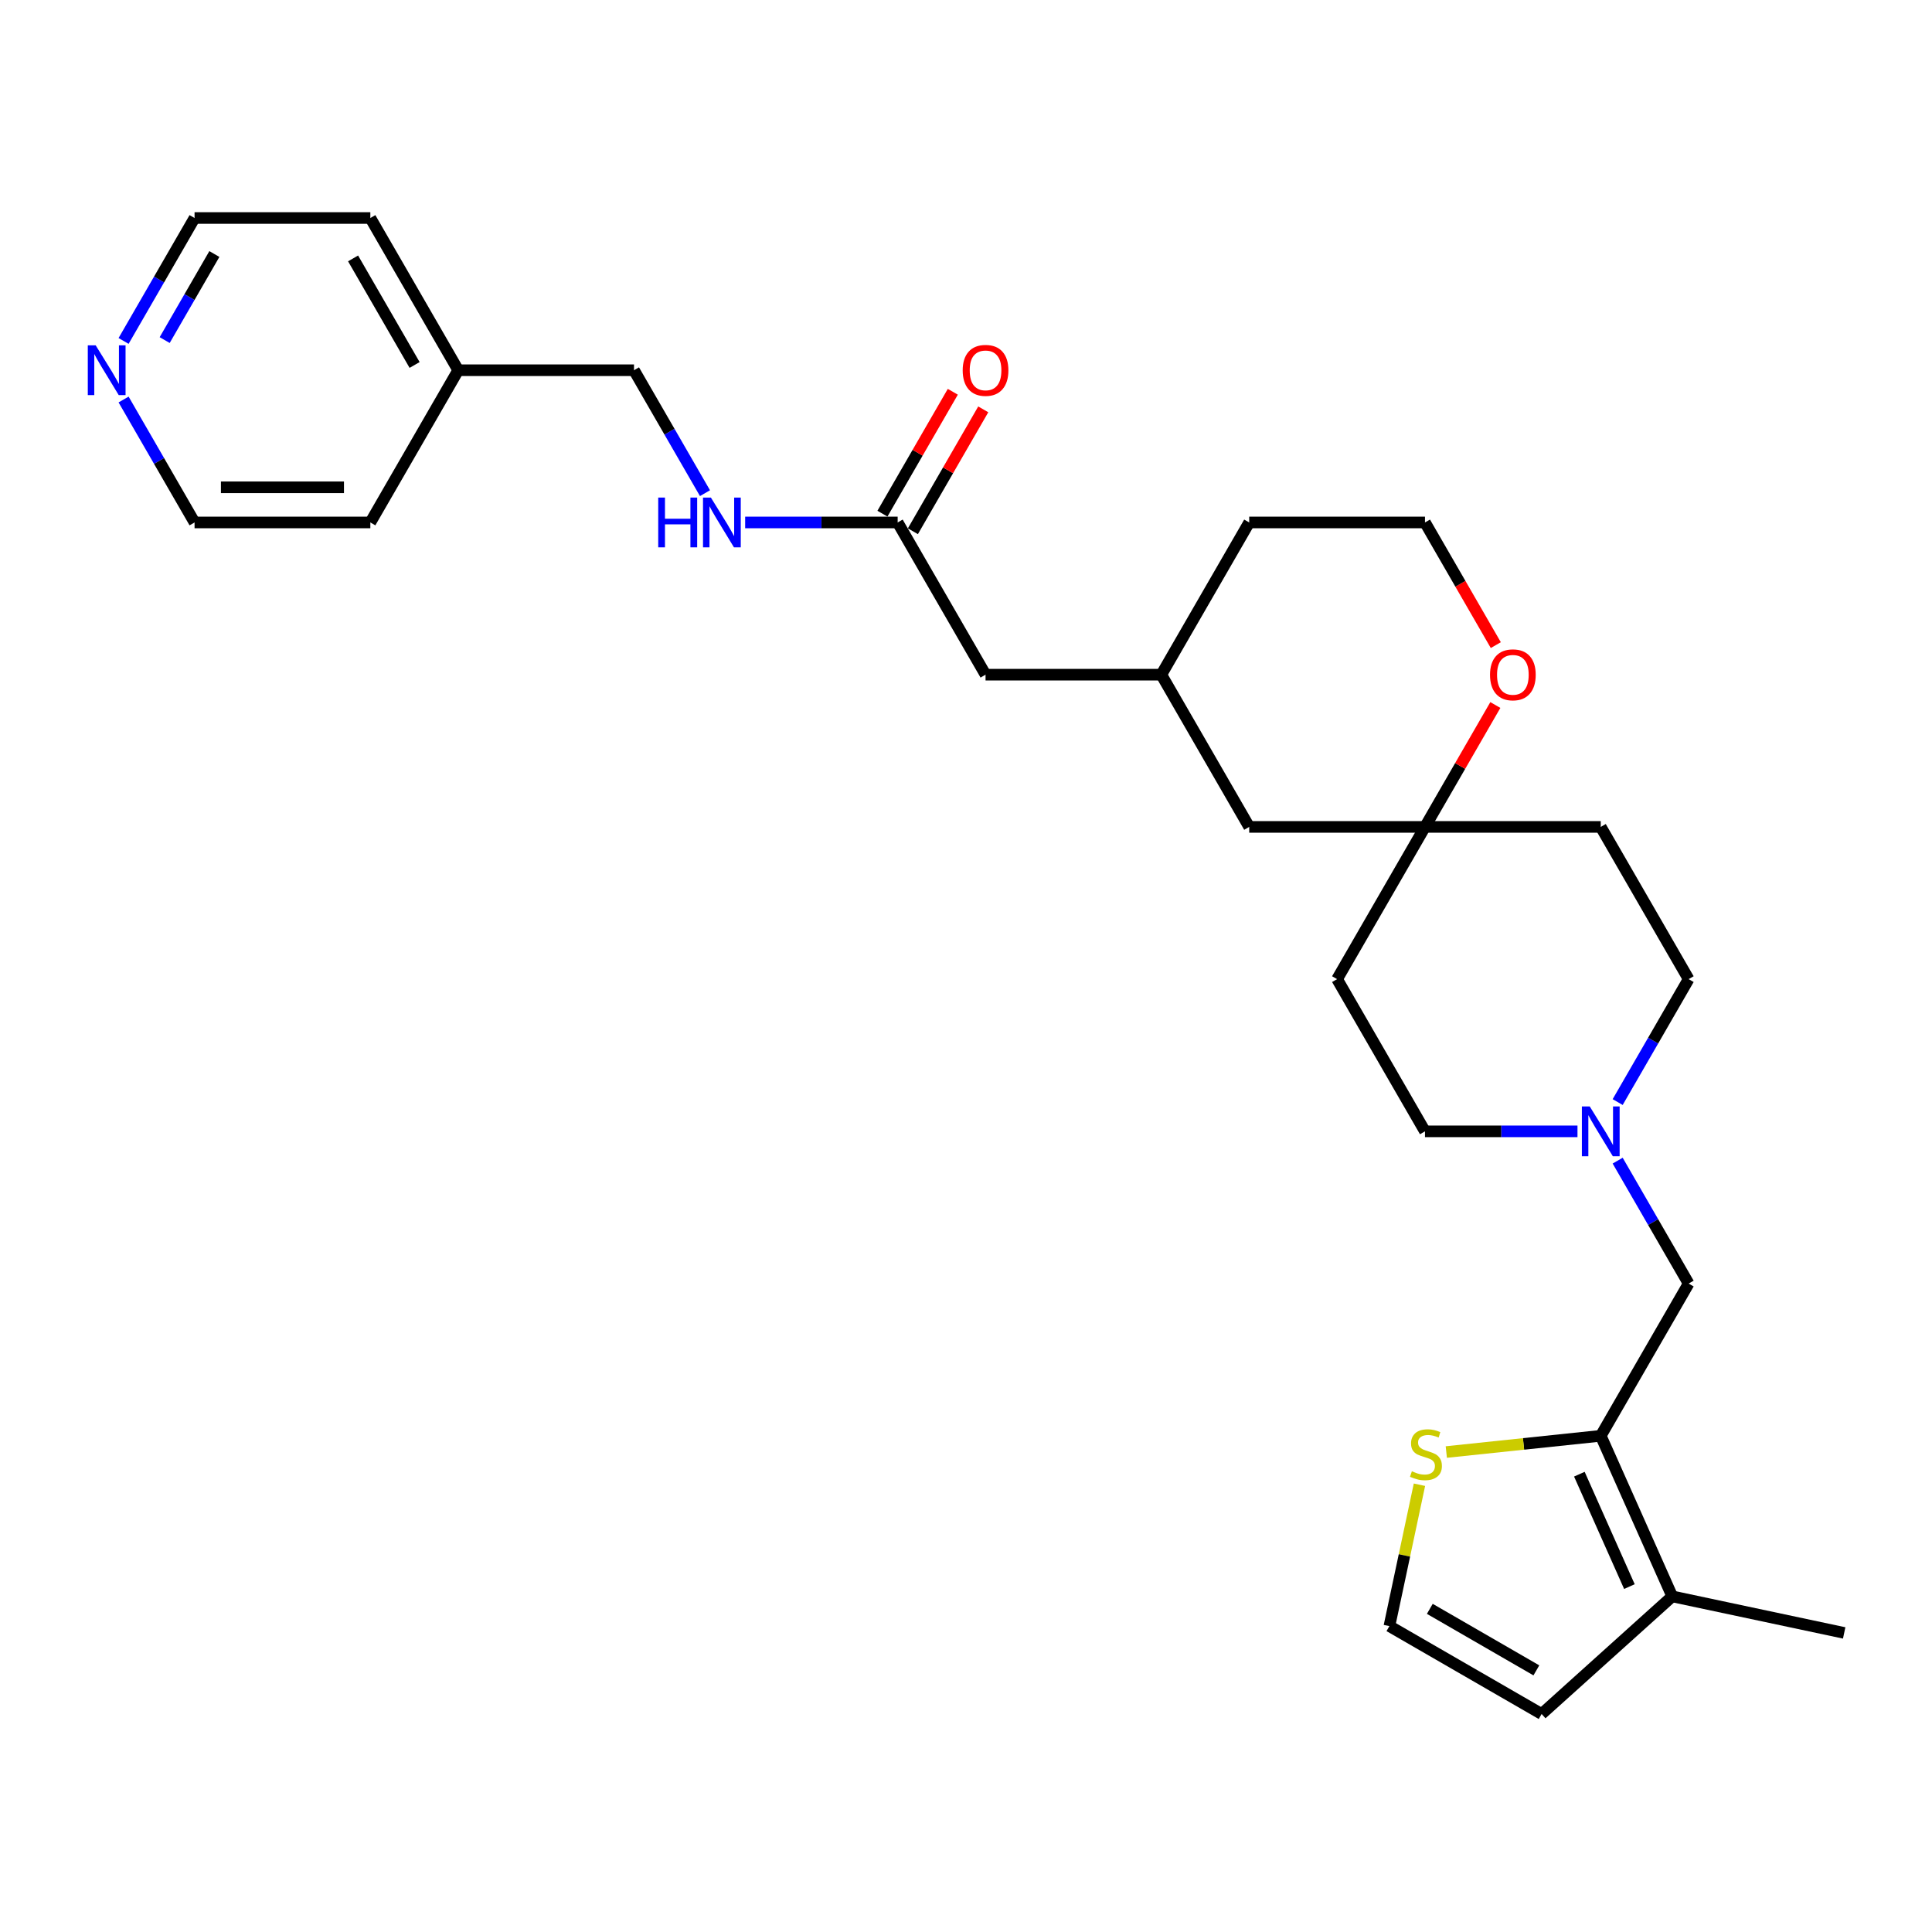 <?xml version='1.0' encoding='iso-8859-1'?>
<svg version='1.1' baseProfile='full'
              xmlns='http://www.w3.org/2000/svg'
                      xmlns:rdkit='http://www.rdkit.org/xml'
                      xmlns:xlink='http://www.w3.org/1999/xlink'
                  xml:space='preserve'
width='1000px' height='1000px' viewBox='0 0 1000 1000'>
<!-- END OF HEADER -->
<rect style='opacity:1.0;fill:#FFFFFF;stroke:none' width='1000' height='1000' x='0' y='0'> </rect>
<path class='bond-0' d='M 828.548,743.168 L 865.553,826.283' style='fill:none;fill-rule:evenodd;stroke:#000000;stroke-width:6px;stroke-linecap:butt;stroke-linejoin:miter;stroke-opacity:1' />
<path class='bond-0' d='M 817.476,763.037 L 843.38,821.217' style='fill:none;fill-rule:evenodd;stroke:#000000;stroke-width:6px;stroke-linecap:butt;stroke-linejoin:miter;stroke-opacity:1' />
<path class='bond-2' d='M 828.548,743.168 L 788.575,747.37' style='fill:none;fill-rule:evenodd;stroke:#000000;stroke-width:6px;stroke-linecap:butt;stroke-linejoin:miter;stroke-opacity:1' />
<path class='bond-2' d='M 788.575,747.37 L 748.602,751.571' style='fill:none;fill-rule:evenodd;stroke:#CCCC00;stroke-width:6px;stroke-linecap:butt;stroke-linejoin:miter;stroke-opacity:1' />
<path class='bond-4' d='M 828.548,743.168 L 874.039,664.377' style='fill:none;fill-rule:evenodd;stroke:#000000;stroke-width:6px;stroke-linecap:butt;stroke-linejoin:miter;stroke-opacity:1' />
<path class='bond-7' d='M 865.553,826.283 L 797.942,887.161' style='fill:none;fill-rule:evenodd;stroke:#000000;stroke-width:6px;stroke-linecap:butt;stroke-linejoin:miter;stroke-opacity:1' />
<path class='bond-22' d='M 865.553,826.283 L 954.545,845.199' style='fill:none;fill-rule:evenodd;stroke:#000000;stroke-width:6px;stroke-linecap:butt;stroke-linejoin:miter;stroke-opacity:1' />
<path class='bond-1' d='M 837.3,600.743 L 855.669,632.56' style='fill:none;fill-rule:evenodd;stroke:#0000FF;stroke-width:6px;stroke-linecap:butt;stroke-linejoin:miter;stroke-opacity:1' />
<path class='bond-1' d='M 855.669,632.56 L 874.039,664.377' style='fill:none;fill-rule:evenodd;stroke:#000000;stroke-width:6px;stroke-linecap:butt;stroke-linejoin:miter;stroke-opacity:1' />
<path class='bond-14' d='M 837.3,570.429 L 855.669,538.612' style='fill:none;fill-rule:evenodd;stroke:#0000FF;stroke-width:6px;stroke-linecap:butt;stroke-linejoin:miter;stroke-opacity:1' />
<path class='bond-14' d='M 855.669,538.612 L 874.039,506.795' style='fill:none;fill-rule:evenodd;stroke:#000000;stroke-width:6px;stroke-linecap:butt;stroke-linejoin:miter;stroke-opacity:1' />
<path class='bond-15' d='M 816.503,585.586 L 777.035,585.586' style='fill:none;fill-rule:evenodd;stroke:#0000FF;stroke-width:6px;stroke-linecap:butt;stroke-linejoin:miter;stroke-opacity:1' />
<path class='bond-15' d='M 777.035,585.586 L 737.568,585.586' style='fill:none;fill-rule:evenodd;stroke:#000000;stroke-width:6px;stroke-linecap:butt;stroke-linejoin:miter;stroke-opacity:1' />
<path class='bond-6' d='M 734.706,768.491 L 726.928,805.081' style='fill:none;fill-rule:evenodd;stroke:#CCCC00;stroke-width:6px;stroke-linecap:butt;stroke-linejoin:miter;stroke-opacity:1' />
<path class='bond-6' d='M 726.928,805.081 L 719.151,841.671' style='fill:none;fill-rule:evenodd;stroke:#000000;stroke-width:6px;stroke-linecap:butt;stroke-linejoin:miter;stroke-opacity:1' />
<path class='bond-3' d='M 737.568,428.004 L 692.078,506.795' style='fill:none;fill-rule:evenodd;stroke:#000000;stroke-width:6px;stroke-linecap:butt;stroke-linejoin:miter;stroke-opacity:1' />
<path class='bond-8' d='M 737.568,428.004 L 755.78,396.46' style='fill:none;fill-rule:evenodd;stroke:#000000;stroke-width:6px;stroke-linecap:butt;stroke-linejoin:miter;stroke-opacity:1' />
<path class='bond-8' d='M 755.78,396.46 L 773.992,364.916' style='fill:none;fill-rule:evenodd;stroke:#FF0000;stroke-width:6px;stroke-linecap:butt;stroke-linejoin:miter;stroke-opacity:1' />
<path class='bond-17' d='M 737.568,428.004 L 646.588,428.004' style='fill:none;fill-rule:evenodd;stroke:#000000;stroke-width:6px;stroke-linecap:butt;stroke-linejoin:miter;stroke-opacity:1' />
<path class='bond-29' d='M 737.568,428.004 L 828.548,428.004' style='fill:none;fill-rule:evenodd;stroke:#000000;stroke-width:6px;stroke-linecap:butt;stroke-linejoin:miter;stroke-opacity:1' />
<path class='bond-5' d='M 464.628,270.422 L 510.118,349.213' style='fill:none;fill-rule:evenodd;stroke:#000000;stroke-width:6px;stroke-linecap:butt;stroke-linejoin:miter;stroke-opacity:1' />
<path class='bond-9' d='M 464.628,270.422 L 425.161,270.422' style='fill:none;fill-rule:evenodd;stroke:#000000;stroke-width:6px;stroke-linecap:butt;stroke-linejoin:miter;stroke-opacity:1' />
<path class='bond-9' d='M 425.161,270.422 L 385.693,270.422' style='fill:none;fill-rule:evenodd;stroke:#0000FF;stroke-width:6px;stroke-linecap:butt;stroke-linejoin:miter;stroke-opacity:1' />
<path class='bond-13' d='M 472.507,274.971 L 490.719,243.427' style='fill:none;fill-rule:evenodd;stroke:#000000;stroke-width:6px;stroke-linecap:butt;stroke-linejoin:miter;stroke-opacity:1' />
<path class='bond-13' d='M 490.719,243.427 L 508.931,211.883' style='fill:none;fill-rule:evenodd;stroke:#FF0000;stroke-width:6px;stroke-linecap:butt;stroke-linejoin:miter;stroke-opacity:1' />
<path class='bond-13' d='M 456.749,265.873 L 474.961,234.329' style='fill:none;fill-rule:evenodd;stroke:#000000;stroke-width:6px;stroke-linecap:butt;stroke-linejoin:miter;stroke-opacity:1' />
<path class='bond-13' d='M 474.961,234.329 L 493.173,202.785' style='fill:none;fill-rule:evenodd;stroke:#FF0000;stroke-width:6px;stroke-linecap:butt;stroke-linejoin:miter;stroke-opacity:1' />
<path class='bond-28' d='M 719.151,841.671 L 797.942,887.161' style='fill:none;fill-rule:evenodd;stroke:#000000;stroke-width:6px;stroke-linecap:butt;stroke-linejoin:miter;stroke-opacity:1' />
<path class='bond-28' d='M 740.068,832.736 L 795.221,864.579' style='fill:none;fill-rule:evenodd;stroke:#000000;stroke-width:6px;stroke-linecap:butt;stroke-linejoin:miter;stroke-opacity:1' />
<path class='bond-20' d='M 774.223,333.91 L 755.896,302.166' style='fill:none;fill-rule:evenodd;stroke:#FF0000;stroke-width:6px;stroke-linecap:butt;stroke-linejoin:miter;stroke-opacity:1' />
<path class='bond-20' d='M 755.896,302.166 L 737.568,270.422' style='fill:none;fill-rule:evenodd;stroke:#000000;stroke-width:6px;stroke-linecap:butt;stroke-linejoin:miter;stroke-opacity:1' />
<path class='bond-19' d='M 364.897,255.264 L 346.527,223.447' style='fill:none;fill-rule:evenodd;stroke:#0000FF;stroke-width:6px;stroke-linecap:butt;stroke-linejoin:miter;stroke-opacity:1' />
<path class='bond-19' d='M 346.527,223.447 L 328.158,191.631' style='fill:none;fill-rule:evenodd;stroke:#000000;stroke-width:6px;stroke-linecap:butt;stroke-linejoin:miter;stroke-opacity:1' />
<path class='bond-10' d='M 63.968,176.473 L 82.338,144.656' style='fill:none;fill-rule:evenodd;stroke:#0000FF;stroke-width:6px;stroke-linecap:butt;stroke-linejoin:miter;stroke-opacity:1' />
<path class='bond-10' d='M 82.338,144.656 L 100.707,112.839' style='fill:none;fill-rule:evenodd;stroke:#000000;stroke-width:6px;stroke-linecap:butt;stroke-linejoin:miter;stroke-opacity:1' />
<path class='bond-10' d='M 85.237,176.026 L 98.096,153.754' style='fill:none;fill-rule:evenodd;stroke:#0000FF;stroke-width:6px;stroke-linecap:butt;stroke-linejoin:miter;stroke-opacity:1' />
<path class='bond-10' d='M 98.096,153.754 L 110.955,131.482' style='fill:none;fill-rule:evenodd;stroke:#000000;stroke-width:6px;stroke-linecap:butt;stroke-linejoin:miter;stroke-opacity:1' />
<path class='bond-31' d='M 63.968,206.788 L 82.338,238.605' style='fill:none;fill-rule:evenodd;stroke:#0000FF;stroke-width:6px;stroke-linecap:butt;stroke-linejoin:miter;stroke-opacity:1' />
<path class='bond-31' d='M 82.338,238.605 L 100.707,270.422' style='fill:none;fill-rule:evenodd;stroke:#000000;stroke-width:6px;stroke-linecap:butt;stroke-linejoin:miter;stroke-opacity:1' />
<path class='bond-11' d='M 692.078,506.795 L 737.568,585.586' style='fill:none;fill-rule:evenodd;stroke:#000000;stroke-width:6px;stroke-linecap:butt;stroke-linejoin:miter;stroke-opacity:1' />
<path class='bond-12' d='M 828.548,428.004 L 874.039,506.795' style='fill:none;fill-rule:evenodd;stroke:#000000;stroke-width:6px;stroke-linecap:butt;stroke-linejoin:miter;stroke-opacity:1' />
<path class='bond-16' d='M 510.118,349.213 L 601.098,349.213' style='fill:none;fill-rule:evenodd;stroke:#000000;stroke-width:6px;stroke-linecap:butt;stroke-linejoin:miter;stroke-opacity:1' />
<path class='bond-18' d='M 646.588,428.004 L 601.098,349.213' style='fill:none;fill-rule:evenodd;stroke:#000000;stroke-width:6px;stroke-linecap:butt;stroke-linejoin:miter;stroke-opacity:1' />
<path class='bond-25' d='M 601.098,349.213 L 646.588,270.422' style='fill:none;fill-rule:evenodd;stroke:#000000;stroke-width:6px;stroke-linecap:butt;stroke-linejoin:miter;stroke-opacity:1' />
<path class='bond-21' d='M 328.158,191.631 L 237.177,191.631' style='fill:none;fill-rule:evenodd;stroke:#000000;stroke-width:6px;stroke-linecap:butt;stroke-linejoin:miter;stroke-opacity:1' />
<path class='bond-30' d='M 737.568,270.422 L 646.588,270.422' style='fill:none;fill-rule:evenodd;stroke:#000000;stroke-width:6px;stroke-linecap:butt;stroke-linejoin:miter;stroke-opacity:1' />
<path class='bond-26' d='M 237.177,191.631 L 191.687,270.422' style='fill:none;fill-rule:evenodd;stroke:#000000;stroke-width:6px;stroke-linecap:butt;stroke-linejoin:miter;stroke-opacity:1' />
<path class='bond-27' d='M 237.177,191.631 L 191.687,112.839' style='fill:none;fill-rule:evenodd;stroke:#000000;stroke-width:6px;stroke-linecap:butt;stroke-linejoin:miter;stroke-opacity:1' />
<path class='bond-27' d='M 214.596,188.91 L 182.753,133.756' style='fill:none;fill-rule:evenodd;stroke:#000000;stroke-width:6px;stroke-linecap:butt;stroke-linejoin:miter;stroke-opacity:1' />
<path class='bond-23' d='M 100.707,270.422 L 191.687,270.422' style='fill:none;fill-rule:evenodd;stroke:#000000;stroke-width:6px;stroke-linecap:butt;stroke-linejoin:miter;stroke-opacity:1' />
<path class='bond-23' d='M 114.354,252.226 L 178.04,252.226' style='fill:none;fill-rule:evenodd;stroke:#000000;stroke-width:6px;stroke-linecap:butt;stroke-linejoin:miter;stroke-opacity:1' />
<path class='bond-24' d='M 100.707,112.839 L 191.687,112.839' style='fill:none;fill-rule:evenodd;stroke:#000000;stroke-width:6px;stroke-linecap:butt;stroke-linejoin:miter;stroke-opacity:1' />
<path  class='atom-2' d='M 822.853 572.703
L 831.296 586.35
Q 832.133 587.697, 833.48 590.135
Q 834.826 592.573, 834.899 592.719
L 834.899 572.703
L 838.32 572.703
L 838.32 598.469
L 834.79 598.469
L 825.728 583.548
Q 824.673 581.801, 823.545 579.8
Q 822.453 577.798, 822.125 577.18
L 822.125 598.469
L 818.777 598.469
L 818.777 572.703
L 822.853 572.703
' fill='#0000FF'/>
<path  class='atom-3' d='M 730.788 761.522
Q 731.079 761.631, 732.28 762.14
Q 733.481 762.65, 734.791 762.977
Q 736.138 763.269, 737.448 763.269
Q 739.886 763.269, 741.306 762.104
Q 742.725 760.903, 742.725 758.829
Q 742.725 757.409, 741.997 756.536
Q 741.306 755.663, 740.214 755.19
Q 739.122 754.716, 737.302 754.171
Q 735.01 753.479, 733.627 752.824
Q 732.28 752.169, 731.298 750.786
Q 730.352 749.403, 730.352 747.074
Q 730.352 743.835, 732.535 741.834
Q 734.755 739.832, 739.122 739.832
Q 742.106 739.832, 745.491 741.251
L 744.654 744.054
Q 741.56 742.78, 739.231 742.78
Q 736.72 742.78, 735.337 743.835
Q 733.954 744.854, 733.991 746.637
Q 733.991 748.02, 734.682 748.857
Q 735.41 749.694, 736.429 750.167
Q 737.484 750.641, 739.231 751.186
Q 741.56 751.914, 742.943 752.642
Q 744.326 753.37, 745.309 754.862
Q 746.328 756.318, 746.328 758.829
Q 746.328 762.395, 743.926 764.324
Q 741.56 766.216, 737.594 766.216
Q 735.301 766.216, 733.554 765.707
Q 731.844 765.234, 729.806 764.397
L 730.788 761.522
' fill='#CCCC00'/>
<path  class='atom-9' d='M 771.231 349.286
Q 771.231 343.099, 774.288 339.642
Q 777.345 336.184, 783.058 336.184
Q 788.772 336.184, 791.829 339.642
Q 794.886 343.099, 794.886 349.286
Q 794.886 355.545, 791.792 359.111
Q 788.699 362.641, 783.058 362.641
Q 777.381 362.641, 774.288 359.111
Q 771.231 355.581, 771.231 349.286
M 783.058 359.73
Q 786.989 359.73, 789.099 357.11
Q 791.247 354.453, 791.247 349.286
Q 791.247 344.227, 789.099 341.68
Q 786.989 339.096, 783.058 339.096
Q 779.128 339.096, 776.981 341.643
Q 774.87 344.191, 774.87 349.286
Q 774.87 354.49, 776.981 357.11
Q 779.128 359.73, 783.058 359.73
' fill='#FF0000'/>
<path  class='atom-10' d='M 340.695 257.539
L 344.188 257.539
L 344.188 268.493
L 357.362 268.493
L 357.362 257.539
L 360.856 257.539
L 360.856 283.304
L 357.362 283.304
L 357.362 271.404
L 344.188 271.404
L 344.188 283.304
L 340.695 283.304
L 340.695 257.539
' fill='#0000FF'/>
<path  class='atom-10' d='M 367.952 257.539
L 376.395 271.186
Q 377.232 272.532, 378.579 274.971
Q 379.925 277.409, 379.998 277.555
L 379.998 257.539
L 383.419 257.539
L 383.419 283.304
L 379.889 283.304
L 370.827 268.384
Q 369.772 266.637, 368.644 264.635
Q 367.552 262.634, 367.224 262.015
L 367.224 283.304
L 363.876 283.304
L 363.876 257.539
L 367.952 257.539
' fill='#0000FF'/>
<path  class='atom-11' d='M 49.522 178.748
L 57.965 192.395
Q 58.802 193.741, 60.148 196.18
Q 61.495 198.618, 61.568 198.763
L 61.568 178.748
L 64.988 178.748
L 64.988 204.513
L 61.458 204.513
L 52.397 189.593
Q 51.341 187.846, 50.213 185.844
Q 49.121 183.843, 48.794 183.224
L 48.794 204.513
L 45.446 204.513
L 45.446 178.748
L 49.522 178.748
' fill='#0000FF'/>
<path  class='atom-14' d='M 498.29 191.703
Q 498.29 185.517, 501.347 182.059
Q 504.404 178.602, 510.118 178.602
Q 515.831 178.602, 518.888 182.059
Q 521.945 185.517, 521.945 191.703
Q 521.945 197.963, 518.852 201.529
Q 515.759 205.059, 510.118 205.059
Q 504.441 205.059, 501.347 201.529
Q 498.29 197.999, 498.29 191.703
M 510.118 202.148
Q 514.048 202.148, 516.159 199.528
Q 518.306 196.871, 518.306 191.703
Q 518.306 186.645, 516.159 184.097
Q 514.048 181.514, 510.118 181.514
Q 506.188 181.514, 504.04 184.061
Q 501.93 186.608, 501.93 191.703
Q 501.93 196.907, 504.04 199.528
Q 506.188 202.148, 510.118 202.148
' fill='#FF0000'/>
</svg>
